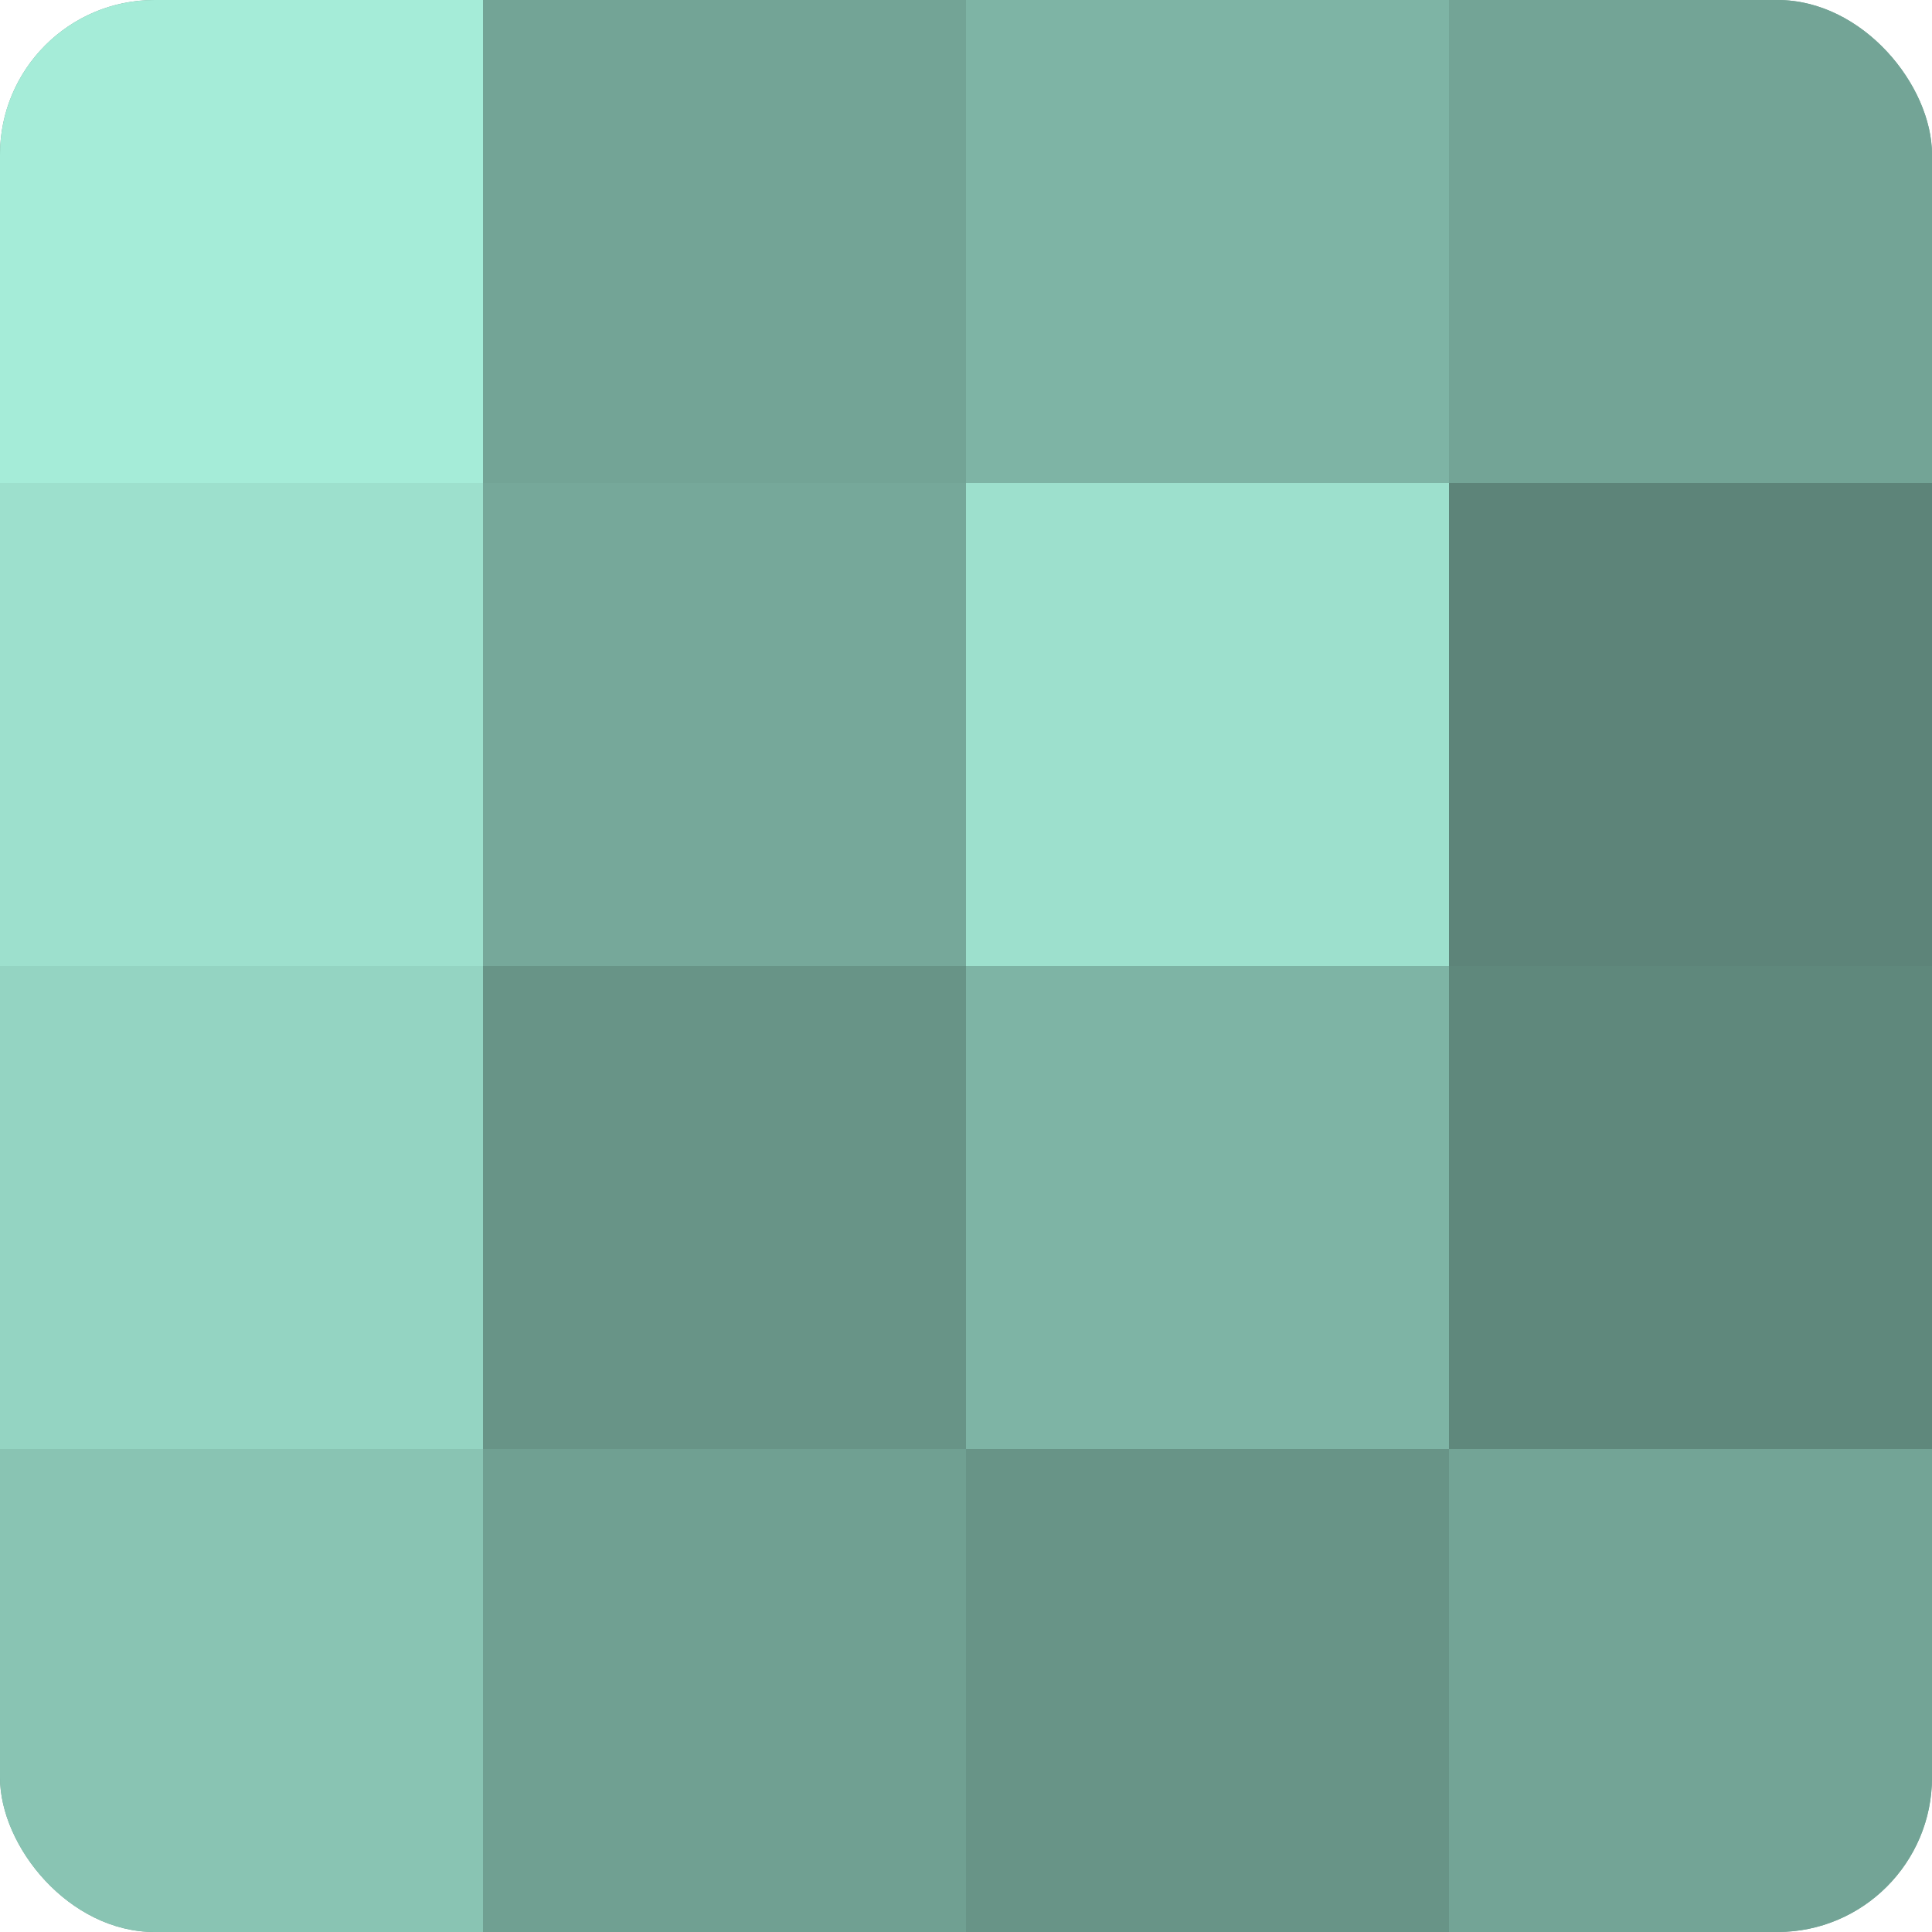 <?xml version="1.0" encoding="UTF-8"?>
<svg xmlns="http://www.w3.org/2000/svg" width="80" height="80" viewBox="0 0 100 100" preserveAspectRatio="xMidYMid meet"><defs><clipPath id="c" width="100" height="100"><rect width="100" height="100" rx="8" ry="8"/></clipPath></defs><g clip-path="url(#c)"><rect width="100" height="100" fill="#70a092"/><rect width="25" height="25" fill="#a5ecd8"/><rect y="25" width="25" height="25" fill="#9de0cd"/><rect y="50" width="25" height="25" fill="#94d4c2"/><rect y="75" width="25" height="25" fill="#89c4b3"/><rect x="25" width="25" height="25" fill="#73a496"/><rect x="25" y="25" width="25" height="25" fill="#76a89a"/><rect x="25" y="50" width="25" height="25" fill="#689487"/><rect x="25" y="75" width="25" height="25" fill="#70a092"/><rect x="50" width="25" height="25" fill="#7eb4a5"/><rect x="50" y="25" width="25" height="25" fill="#9de0cd"/><rect x="50" y="50" width="25" height="25" fill="#7eb4a5"/><rect x="50" y="75" width="25" height="25" fill="#689487"/><rect x="75" width="25" height="25" fill="#73a496"/><rect x="75" y="25" width="25" height="25" fill="#5d8479"/><rect x="75" y="50" width="25" height="25" fill="#5f887c"/><rect x="75" y="75" width="25" height="25" fill="#73a496"/></g></svg>
